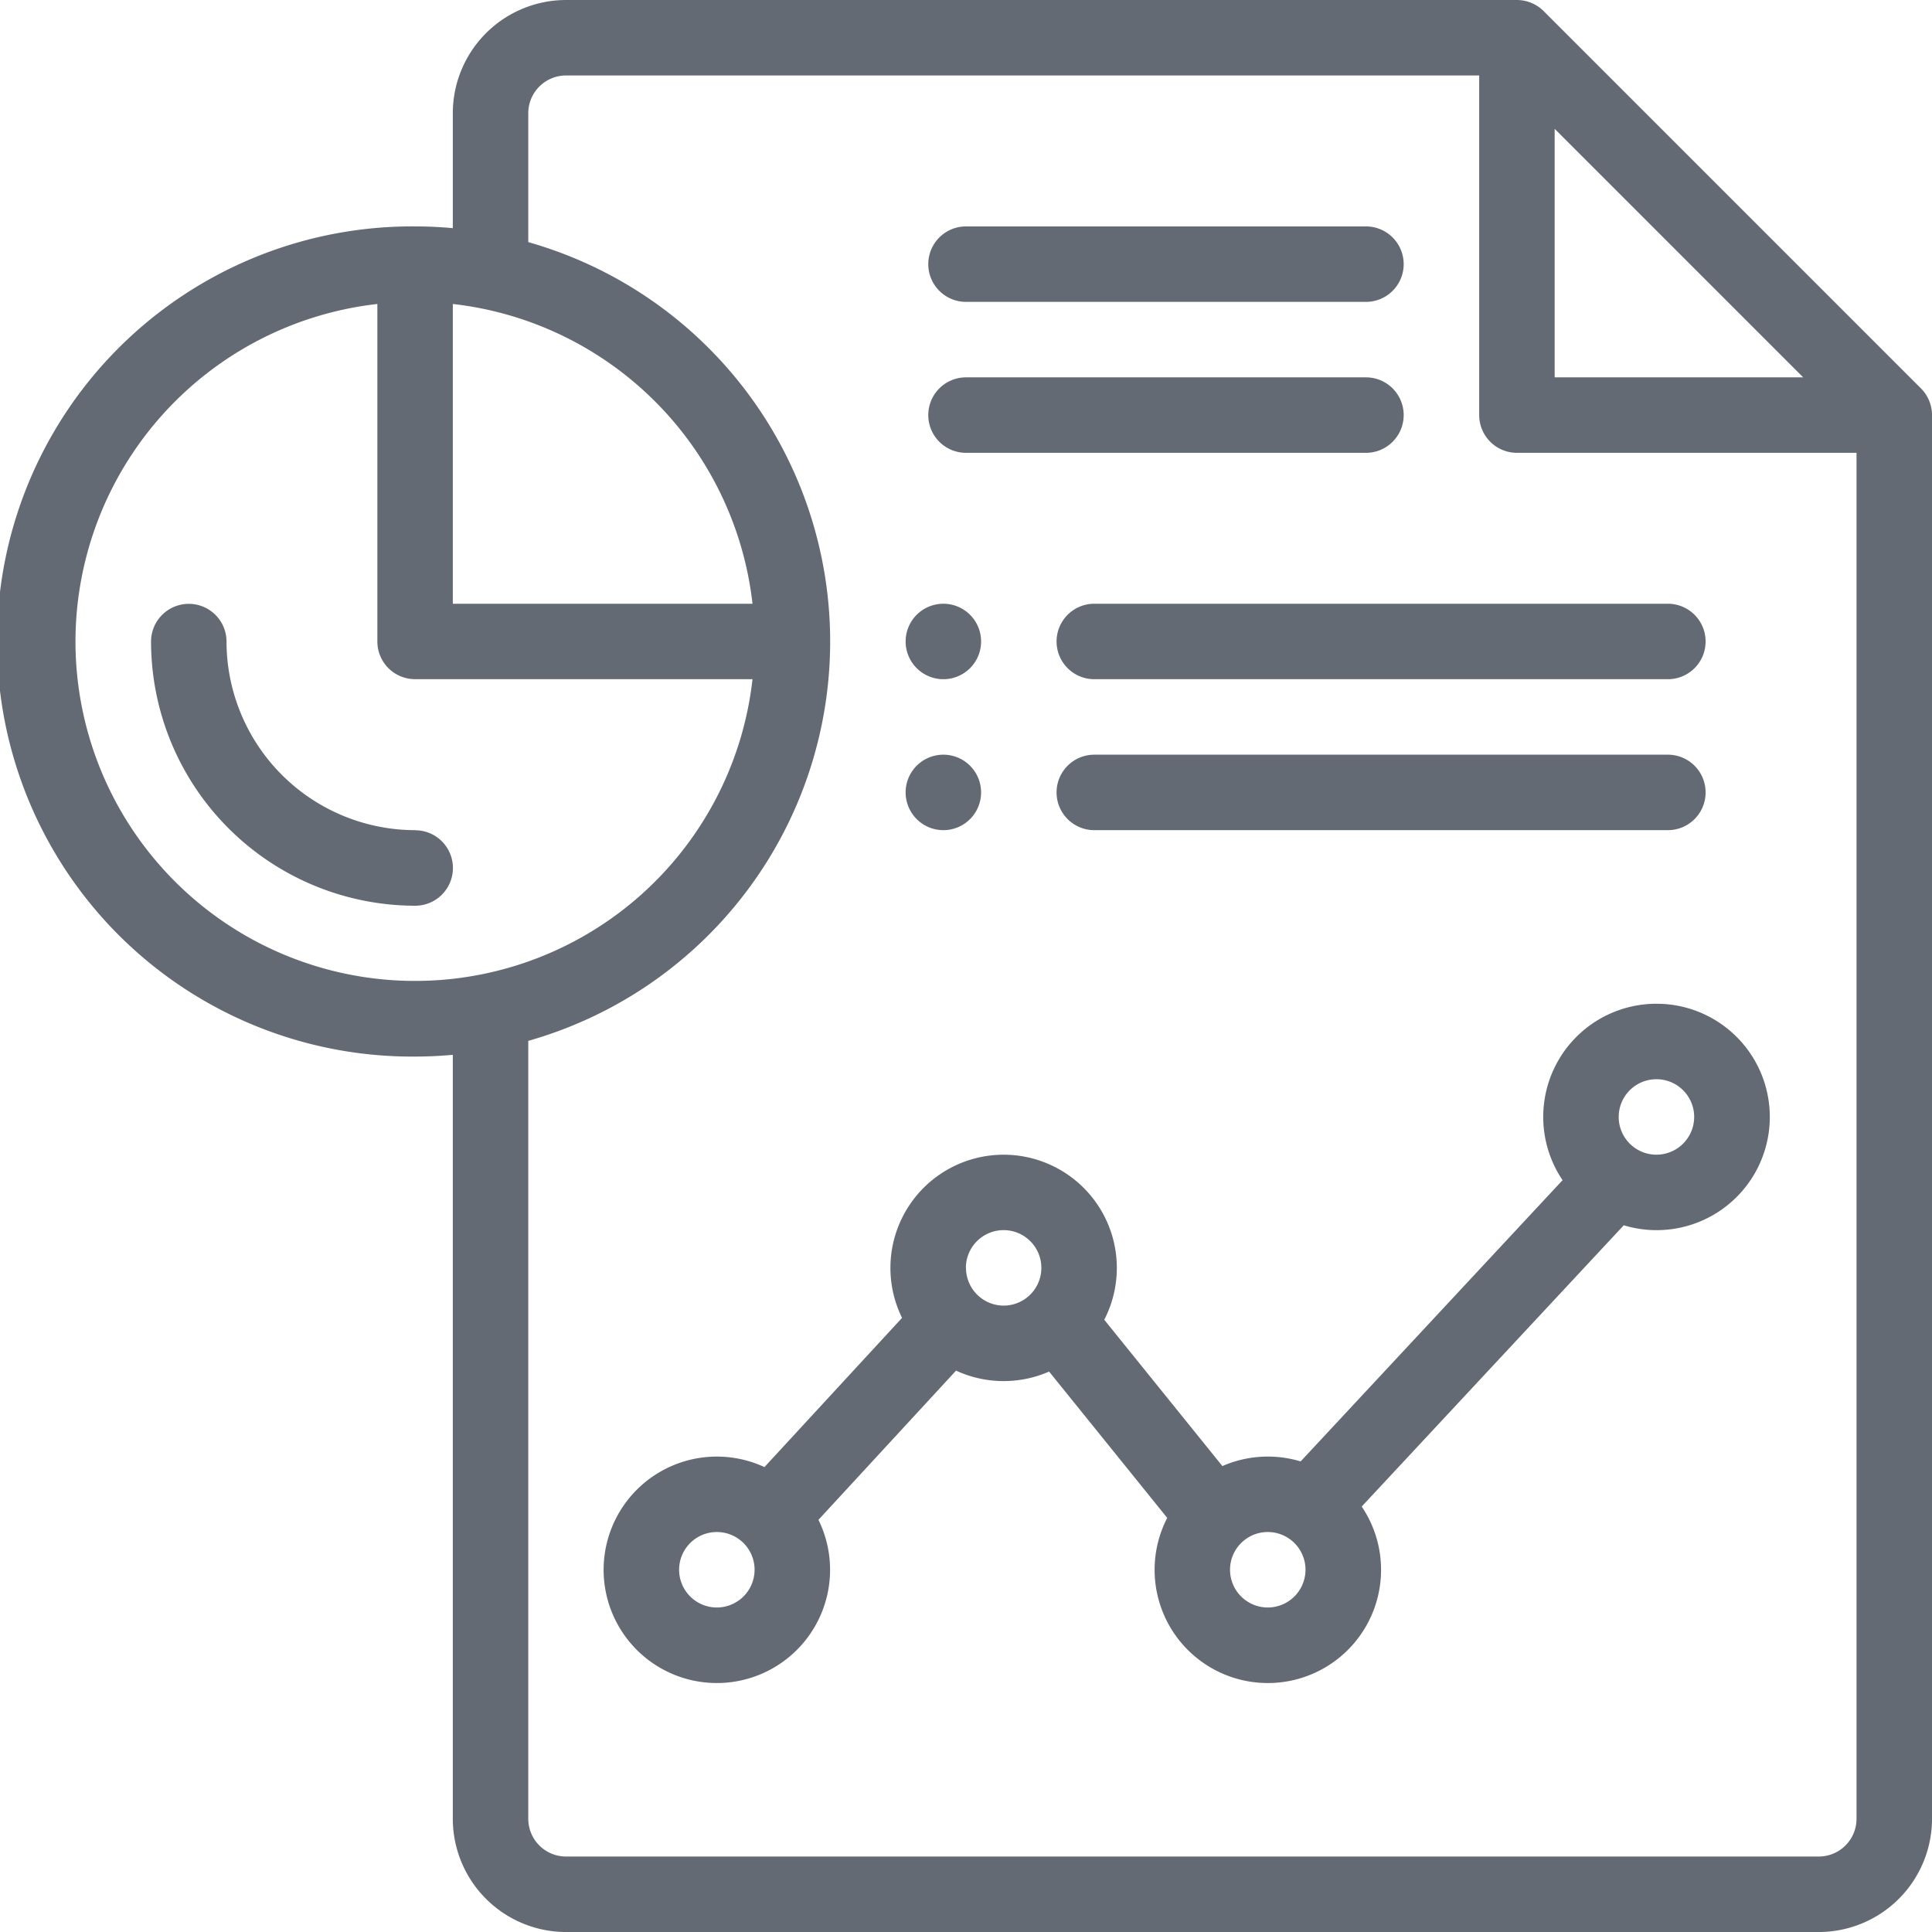 <svg id="report_2_" data-name="report (2)" xmlns="http://www.w3.org/2000/svg" width="93.233" height="93.233" viewBox="0 0 93.233 93.233">
  <path id="Path_6667" data-name="Path 6667" d="M241.821,163.642A1.821,1.821,0,1,0,240,161.821,1.822,1.822,0,0,0,241.821,163.642Zm0,0" transform="translate(-196.297 -130.865)" fill="#646a74"/>
  <path id="Path_6668" data-name="Path 6668" d="M241.821,203.642A1.821,1.821,0,1,0,240,201.821,1.822,1.822,0,0,0,241.821,203.642Zm0,0" transform="translate(-196.297 -163.581)" fill="#646a74"/>
  <path id="Path_6669" data-name="Path 6669" d="M92.7,18.743,74.49.533A1.84,1.84,0,0,0,73.2,0H27.314a5.469,5.469,0,0,0-5.463,5.463V11.01c-.6-.055-1.213-.084-1.821-.084a20.031,20.031,0,1,0,0,40.061c.608,0,1.216-.029,1.821-.084V87.771a5.469,5.469,0,0,0,5.463,5.463H87.771a5.469,5.469,0,0,0,5.463-5.463V20.031A1.833,1.833,0,0,0,92.7,18.743ZM75.024,6.217,87.017,18.21H75.024ZM21.852,14.669A16.413,16.413,0,0,1,36.314,29.135H21.852ZM3.642,30.956A16.412,16.412,0,0,1,18.21,14.669V30.956a1.819,1.819,0,0,0,1.821,1.819H36.314A16.387,16.387,0,0,1,3.642,30.956ZM87.771,89.591H27.314a1.823,1.823,0,0,1-1.821-1.821V50.229a20.032,20.032,0,0,0,0-38.545V5.463a1.823,1.823,0,0,1,1.821-1.821H71.382V20.031A1.821,1.821,0,0,0,73.2,21.852H89.591V87.771A1.823,1.823,0,0,1,87.771,89.591Zm0,0" fill="#646a74"/>
  <path id="Path_6670" data-name="Path 6670" d="M247.821,63.642h19.3a1.821,1.821,0,0,0,0-3.642h-19.3a1.821,1.821,0,0,0,0,3.642Zm0,0" transform="translate(-201.204 -49.074)" fill="#646a74"/>
  <path id="Path_6671" data-name="Path 6671" d="M247.821,103.642h19.3a1.821,1.821,0,0,0,0-3.642h-19.3a1.821,1.821,0,0,0,0,3.642Zm0,0" transform="translate(-201.204 -81.79)" fill="#646a74"/>
  <path id="Path_6672" data-name="Path 6672" d="M52.747,170.926a9.115,9.115,0,0,1-9.1-9.1,1.821,1.821,0,1,0-3.642,0,12.761,12.761,0,0,0,12.747,12.747,1.821,1.821,0,1,0,0-3.642Zm0,0" transform="translate(-32.716 -130.865)" fill="#646a74"/>
  <path id="Path_6673" data-name="Path 6673" d="M210.8,266a5.461,5.461,0,0,0-4.53,8.514L193.63,288.086a5.47,5.47,0,0,0-3.776.225l-5.7-7.061a5.463,5.463,0,1,0-9.759-.091l-6.64,7.2a5.464,5.464,0,1,0,2.606,2.546l6.64-7.2a5.48,5.48,0,0,0,4.491.046l5.7,7.06a5.464,5.464,0,1,0,9.386-.548l12.645-13.572A5.463,5.463,0,1,0,210.8,266Zm-45.342,29.135a1.821,1.821,0,1,1,1.821-1.821A1.823,1.823,0,0,1,165.463,295.135Zm12.018-16.389a1.821,1.821,0,1,1,1.821,1.821A1.823,1.823,0,0,1,177.481,278.747Zm14.568,16.389a1.821,1.821,0,1,1,1.821-1.821A1.823,1.823,0,0,1,192.049,295.135ZM210.8,273.284a1.821,1.821,0,1,1,1.821-1.821A1.823,1.823,0,0,1,210.8,273.284Zm0,0" transform="translate(-130.865 -217.562)" fill="#646a74"/>
  <path id="Path_6674" data-name="Path 6674" d="M280,161.821a1.821,1.821,0,0,0,1.821,1.821H309.5a1.821,1.821,0,0,0,0-3.642H281.821A1.821,1.821,0,0,0,280,161.821Zm0,0" transform="translate(-229.013 -130.865)" fill="#646a74"/>
  <path id="Path_6675" data-name="Path 6675" d="M309.5,200H281.821a1.821,1.821,0,1,0,0,3.642H309.5a1.821,1.821,0,0,0,0-3.642Zm0,0" transform="translate(-229.013 -163.581)" fill="#646a74"/>
</svg>
